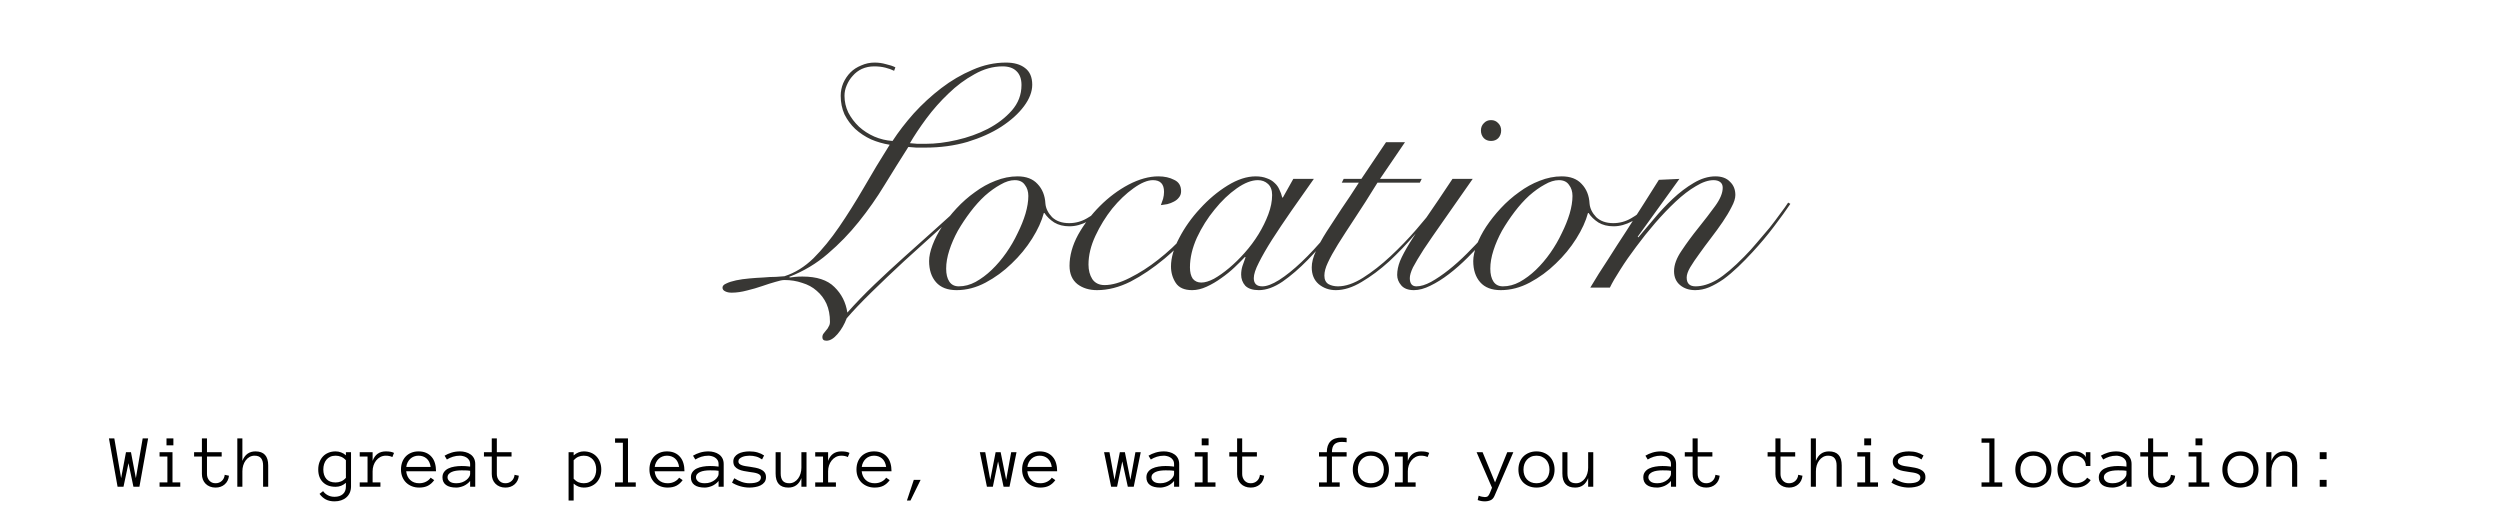 <?xml version="1.0" encoding="UTF-8"?> <svg xmlns="http://www.w3.org/2000/svg" width="791" height="161" viewBox="0 0 791 161" fill="none"><path d="M305.299 65.1C303.033 67.233 300.166 69.867 296.699 73C293.299 76.067 289.766 79.267 286.099 82.6C282.499 85.933 279.066 89.2 275.799 92.4C272.533 95.6 269.899 98.367 267.899 100.7C267.166 102.633 266.199 104.3 264.999 105.7C263.799 107.1 262.633 107.8 261.499 107.8C260.633 107.8 260.199 107.433 260.199 106.7C260.199 106.233 260.333 105.833 260.599 105.5C260.866 105.167 261.133 104.833 261.399 104.5C261.733 104.167 261.999 103.767 262.199 103.3C262.466 102.9 262.599 102.4 262.599 101.8C262.599 99.667 262.233 97.767 261.499 96.1C260.766 94.5 259.733 93.133 258.399 92C257.133 90.867 255.599 90.033 253.799 89.5C252.066 88.9 250.199 88.6 248.199 88.6C247.533 88.6 246.566 88.8 245.299 89.2C244.099 89.533 242.733 89.967 241.199 90.5C239.666 91.033 238.066 91.5 236.399 91.9C234.666 92.367 233.033 92.6 231.499 92.6C230.699 92.6 230.033 92.467 229.499 92.2C228.899 91.933 228.599 91.533 228.599 91C228.599 90.467 228.999 90.033 229.799 89.7C230.599 89.3 231.633 88.967 232.899 88.7C234.166 88.433 235.566 88.233 237.099 88.1C238.566 87.967 240.033 87.867 241.499 87.8C242.966 87.667 244.299 87.6 245.499 87.6C246.699 87.533 247.599 87.467 248.199 87.4C251.533 86.333 254.599 84.433 257.399 81.7C260.199 78.9 262.899 75.6 265.499 71.8C268.099 68 270.699 63.867 273.299 59.4C275.899 54.867 278.633 50.333 281.499 45.8C279.433 45.467 277.466 44.9 275.599 44.1C273.733 43.233 272.066 42.133 270.599 40.8C269.199 39.467 268.066 37.933 267.199 36.2C266.399 34.4 265.999 32.433 265.999 30.3C265.999 28.9 266.266 27.567 266.799 26.3C267.399 24.967 268.166 23.833 269.099 22.9C270.033 21.967 271.166 21.233 272.499 20.7C273.833 20.1 275.233 19.8 276.699 19.8C277.966 19.8 279.166 19.967 280.299 20.3C281.499 20.567 282.499 20.9 283.299 21.3L282.899 22.4C282.099 22 281.166 21.667 280.099 21.4C279.033 21.133 277.866 21 276.599 21C275.199 21 273.899 21.267 272.699 21.8C271.566 22.333 270.599 23.067 269.799 24C268.999 24.867 268.366 25.867 267.899 27C267.433 28.067 267.199 29.167 267.199 30.3C267.199 32.167 267.599 33.933 268.399 35.6C269.266 37.267 270.399 38.767 271.799 40.1C273.199 41.367 274.799 42.4 276.599 43.2C278.466 44 280.399 44.467 282.399 44.6C284.266 41.733 286.499 38.833 289.099 35.9C291.766 32.967 294.666 30.3 297.799 27.9C300.933 25.5 304.233 23.567 307.699 22.1C311.166 20.567 314.699 19.8 318.299 19.8C320.833 19.8 322.833 20.367 324.299 21.5C325.833 22.633 326.599 24.4 326.599 26.8C326.599 29 325.733 31.267 323.999 33.6C322.266 35.933 319.866 38.1 316.799 40.1C313.799 42.033 310.233 43.633 306.099 44.9C301.966 46.1 297.533 46.7 292.799 46.7C291.666 46.7 290.699 46.7 289.899 46.7C289.099 46.633 288.266 46.567 287.399 46.5C284.933 50.367 282.433 54.367 279.899 58.5C277.433 62.567 274.699 66.467 271.699 70.2C268.766 73.867 265.499 77.233 261.899 80.3C258.366 83.367 254.299 85.8 249.699 87.6L249.899 87.8C250.433 87.733 250.999 87.667 251.599 87.6C252.266 87.533 253.033 87.5 253.899 87.5C258.433 87.5 261.799 88.6 263.999 90.8C266.266 93 267.633 95.7 268.099 98.9C270.766 95.9 273.633 92.933 276.699 90C279.766 87.067 282.899 84.167 286.099 81.3C289.299 78.433 292.466 75.6 295.599 72.8C298.799 69.933 301.866 67.167 304.799 64.5L305.299 65.1ZM317.199 21C314.199 21 311.233 21.833 308.299 23.5C305.366 25.1 302.633 27.133 300.099 29.6C297.566 32 295.233 34.633 293.099 37.5C291.033 40.3 289.299 42.9 287.899 45.3C288.633 45.367 289.399 45.433 290.199 45.5C290.999 45.5 291.933 45.5 292.999 45.5C295.999 45.5 299.233 45.1 302.699 44.3C306.233 43.5 309.499 42.333 312.499 40.8C315.566 39.2 318.099 37.267 320.099 35C322.166 32.667 323.199 29.967 323.199 26.9C323.199 24.967 322.666 23.5 321.599 22.5C320.599 21.5 319.133 21 317.199 21ZM349.666 65.7C348.066 67.5 346.266 68.933 344.266 70C342.266 71.067 340.299 71.6 338.366 71.6C336.499 71.6 334.899 71.2 333.566 70.4C332.232 69.533 331.199 68.533 330.466 67.4H330.266C329.599 69.933 328.366 72.633 326.566 75.5C324.766 78.367 322.599 81 320.066 83.4C317.599 85.8 314.866 87.8 311.866 89.4C308.866 91 305.799 91.8 302.666 91.8C299.799 91.8 297.632 90.967 296.166 89.3C294.699 87.633 293.966 85.4 293.966 82.6C293.966 81.133 294.332 79.433 295.066 77.5C295.799 75.567 296.799 73.633 298.066 71.7C299.399 69.7 300.932 67.767 302.666 65.9C304.466 63.967 306.399 62.267 308.466 60.8C310.532 59.267 312.699 58.067 314.966 57.2C317.299 56.267 319.632 55.8 321.966 55.8C324.699 55.8 326.799 56.6 328.266 58.2C329.799 59.8 330.632 61.867 330.766 64.4C330.899 65.933 331.599 67.367 332.866 68.7C334.199 69.967 335.999 70.6 338.266 70.6C340.266 70.6 342.132 70.1 343.866 69.1C345.666 68.1 347.332 66.8 348.866 65.2L349.666 65.7ZM299.366 85C299.366 86.733 299.699 88.1 300.366 89.1C301.032 90.1 302.032 90.6 303.366 90.6C305.166 90.6 306.932 90.133 308.666 89.2C310.466 88.2 312.166 86.933 313.766 85.4C315.432 83.8 316.966 82 318.366 80C319.766 78 320.966 75.933 321.966 73.8C323.032 71.667 323.866 69.6 324.466 67.6C325.066 65.533 325.366 63.667 325.366 62C325.366 60.6 324.999 59.433 324.266 58.5C323.599 57.5 322.532 57 321.066 57C319.666 57 318.166 57.467 316.566 58.4C314.966 59.267 313.332 60.433 311.666 61.9C310.066 63.367 308.532 65.067 307.066 67C305.599 68.933 304.266 70.933 303.066 73C301.932 75.067 301.032 77.133 300.366 79.2C299.699 81.267 299.366 83.2 299.366 85ZM382.699 65.9C381.166 68.367 379.133 71.033 376.599 73.9C374.133 76.7 371.433 79.333 368.499 81.8C364.899 84.8 361.299 87.233 357.699 89.1C354.099 90.9 350.566 91.8 347.099 91.8C344.633 91.8 342.566 91.167 340.899 89.9C339.233 88.567 338.399 86.633 338.399 84.1C338.399 80.9 339.299 77.633 341.099 74.3C342.966 70.967 345.266 67.933 347.999 65.2C350.799 62.4 353.833 60.133 357.099 58.4C360.433 56.667 363.566 55.8 366.499 55.8C368.433 55.8 370.099 56.167 371.499 56.9C372.966 57.567 373.699 58.767 373.699 60.5C373.699 61.3 373.466 61.967 372.999 62.5C372.599 63.033 372.066 63.467 371.399 63.8C370.799 64.133 370.099 64.4 369.299 64.6C368.566 64.733 367.899 64.833 367.299 64.9C367.566 64.233 367.799 63.567 367.999 62.9C368.199 62.167 368.299 61.433 368.299 60.7C368.299 58.233 367.133 57 364.799 57C363.066 57 360.999 57.867 358.599 59.6C356.266 61.267 354.033 63.4 351.899 66C349.833 68.6 348.066 71.467 346.599 74.6C345.133 77.733 344.399 80.767 344.399 83.7C344.399 85.5 344.799 87.033 345.599 88.3C346.466 89.567 347.766 90.2 349.499 90.2C351.833 90.2 354.499 89.433 357.499 87.9C360.566 86.367 363.533 84.467 366.399 82.2C369.399 79.867 372.266 77.2 374.999 74.2C377.799 71.133 380.133 68.167 381.999 65.3L382.699 65.9ZM409.2 56.6H415.7C413.233 60.067 410.867 63.433 408.6 66.7C406.333 69.967 404.3 73 402.5 75.8C400.767 78.533 399.367 80.967 398.3 83.1C397.233 85.167 396.7 86.8 396.7 88C396.7 89.733 397.6 90.6 399.4 90.6C400.8 90.6 402.567 89.933 404.7 88.6C406.9 87.2 409.267 85.3 411.8 82.9C414.333 80.5 416.933 77.7 419.6 74.5C422.267 71.3 424.8 67.9 427.2 64.3L427.8 64.5C426 67.233 423.867 70.2 421.4 73.4C419 76.533 416.467 79.467 413.8 82.2C411.133 84.933 408.467 87.233 405.8 89.1C403.133 90.9 400.633 91.8 398.3 91.8C396.367 91.8 394.933 91.333 394 90.4C393.133 89.4 392.7 88.233 392.7 86.9C392.7 85.967 392.833 85.067 393.1 84.2C393.433 83.267 393.767 82.333 394.1 81.4L393.9 81.3C393.033 82.233 391.933 83.333 390.6 84.6C389.333 85.8 387.933 86.933 386.4 88C384.933 89.067 383.4 89.967 381.8 90.7C380.2 91.433 378.667 91.8 377.2 91.8C374.733 91.8 373 91.033 372 89.5C371 87.967 370.5 86.233 370.5 84.3C370.5 81.567 371.367 78.567 373.1 75.3C374.833 71.967 377.033 68.867 379.7 66C382.367 63.067 385.267 60.633 388.4 58.7C391.533 56.767 394.5 55.8 397.3 55.8C398.633 55.8 399.8 56 400.8 56.4C401.8 56.733 402.633 57.233 403.3 57.9C403.967 58.5 404.467 59.2 404.8 60C405.2 60.8 405.5 61.633 405.7 62.5H405.9L409.2 56.6ZM376.5 84.6C376.5 86.133 376.8 87.333 377.4 88.2C378.067 89 378.967 89.4 380.1 89.4C381.233 89.4 382.567 89 384.1 88.2C385.633 87.333 387.233 86.2 388.9 84.8C390.567 83.4 392.2 81.8 393.8 80C395.467 78.133 396.933 76.167 398.2 74.1C399.467 72.033 400.5 69.933 401.3 67.8C402.1 65.667 402.5 63.633 402.5 61.7C402.5 60.167 402.067 59 401.2 58.2C400.333 57.4 399.267 57 398 57C396 57 393.767 57.867 391.3 59.6C388.833 61.333 386.5 63.567 384.3 66.3C382.1 68.967 380.233 71.933 378.7 75.2C377.233 78.467 376.5 81.6 376.5 84.6ZM444.534 45L436.634 56.6H449.834L449.234 57.8H435.834C433.167 62.133 430.767 65.9 428.634 69.1C426.567 72.233 424.8 74.967 423.334 77.3C421.934 79.567 420.867 81.5 420.134 83.1C419.4 84.633 419.034 86 419.034 87.2C419.034 88.467 419.467 89.367 420.334 89.9C421.2 90.367 422.2 90.6 423.334 90.6C425.734 90.6 428.367 89.7 431.234 87.9C434.167 86.033 437.067 83.767 439.934 81.1C442.8 78.433 445.534 75.6 448.134 72.6C450.734 69.6 452.934 66.9 454.734 64.5L455.334 64.9C453.067 67.767 450.567 70.8 447.834 74C445.167 77.133 442.4 80.033 439.534 82.7C436.667 85.3 433.767 87.467 430.834 89.2C427.967 90.933 425.234 91.8 422.634 91.8C420.567 91.8 418.767 91.167 417.234 89.9C415.767 88.633 415.034 86.867 415.034 84.6C415.034 83.067 415.467 81.367 416.334 79.5C417.2 77.567 418.334 75.5 419.734 73.3C421.134 71.1 422.7 68.7 424.434 66.1C426.234 63.5 428.067 60.733 429.934 57.8H424.534L425.134 56.6H430.734L438.534 45H444.534ZM465.966 56.6C462.299 61.867 459.199 66.3 456.666 69.9C454.132 73.5 452.066 76.5 450.466 78.9C448.932 81.3 447.799 83.2 447.066 84.6C446.399 86 446.066 87.133 446.066 88C446.066 89.733 446.766 90.6 448.166 90.6C449.499 90.6 451.032 90.133 452.766 89.2C454.566 88.2 456.432 86.933 458.366 85.4C460.299 83.867 462.232 82.133 464.166 80.2C466.099 78.267 467.899 76.367 469.566 74.5C471.299 72.567 472.799 70.733 474.066 69C475.399 67.2 476.366 65.733 476.966 64.6L477.766 65.1C476.966 66.433 475.866 68.033 474.466 69.9C473.132 71.767 471.599 73.7 469.866 75.7C468.132 77.633 466.299 79.567 464.366 81.5C462.432 83.433 460.466 85.167 458.466 86.7C456.466 88.233 454.499 89.467 452.566 90.4C450.699 91.333 448.966 91.8 447.366 91.8C445.566 91.8 444.232 91.3 443.366 90.3C442.499 89.3 442.066 88.2 442.066 87C442.066 85.6 442.366 84.133 442.966 82.6C443.632 81 444.666 79.067 446.066 76.8C447.466 74.533 449.266 71.8 451.466 68.6C453.732 65.333 456.432 61.333 459.566 56.6H465.966ZM471.766 38C472.699 38 473.466 38.333 474.066 39C474.666 39.6 474.966 40.367 474.966 41.3C474.966 42.233 474.666 43.033 474.066 43.7C473.466 44.3 472.699 44.6 471.766 44.6C470.832 44.6 470.066 44.3 469.466 43.7C468.866 43.033 468.566 42.233 468.566 41.3C468.566 40.367 468.866 39.6 469.466 39C470.066 38.333 470.832 38 471.766 38ZM521.834 65.7C520.234 67.5 518.434 68.933 516.434 70C514.434 71.067 512.467 71.6 510.534 71.6C508.667 71.6 507.067 71.2 505.734 70.4C504.4 69.533 503.367 68.533 502.634 67.4H502.434C501.767 69.933 500.534 72.633 498.734 75.5C496.934 78.367 494.767 81 492.234 83.4C489.767 85.8 487.034 87.8 484.034 89.4C481.034 91 477.967 91.8 474.834 91.8C471.967 91.8 469.8 90.967 468.334 89.3C466.867 87.633 466.134 85.4 466.134 82.6C466.134 81.133 466.5 79.433 467.234 77.5C467.967 75.567 468.967 73.633 470.234 71.7C471.567 69.7 473.1 67.767 474.834 65.9C476.634 63.967 478.567 62.267 480.634 60.8C482.7 59.267 484.867 58.067 487.134 57.2C489.467 56.267 491.8 55.8 494.134 55.8C496.867 55.8 498.967 56.6 500.434 58.2C501.967 59.8 502.8 61.867 502.934 64.4C503.067 65.933 503.767 67.367 505.034 68.7C506.367 69.967 508.167 70.6 510.434 70.6C512.434 70.6 514.3 70.1 516.034 69.1C517.834 68.1 519.5 66.8 521.034 65.2L521.834 65.7ZM471.534 85C471.534 86.733 471.867 88.1 472.534 89.1C473.2 90.1 474.2 90.6 475.534 90.6C477.334 90.6 479.1 90.133 480.834 89.2C482.634 88.2 484.334 86.933 485.934 85.4C487.6 83.8 489.134 82 490.534 80C491.934 78 493.134 75.933 494.134 73.8C495.2 71.667 496.034 69.6 496.634 67.6C497.234 65.533 497.534 63.667 497.534 62C497.534 60.6 497.167 59.433 496.434 58.5C495.767 57.5 494.7 57 493.234 57C491.834 57 490.334 57.467 488.734 58.4C487.134 59.267 485.5 60.433 483.834 61.9C482.234 63.367 480.7 65.067 479.234 67C477.767 68.933 476.434 70.933 475.234 73C474.1 75.067 473.2 77.133 472.534 79.2C471.867 81.267 471.534 83.2 471.534 85ZM531.367 56.6L518.167 74.9L518.367 75.1C519.767 73.433 521.401 71.5 523.267 69.3C525.134 67.033 527.134 64.9 529.267 62.9C531.401 60.9 533.601 59.233 535.867 57.9C538.201 56.5 540.501 55.8 542.767 55.8C544.767 55.8 546.301 56.367 547.367 57.5C548.501 58.567 549.067 59.967 549.067 61.7C549.067 62.767 548.667 64.033 547.867 65.5C547.134 66.967 546.201 68.533 545.067 70.2C543.934 71.867 542.701 73.567 541.367 75.3C540.034 77.033 538.801 78.7 537.667 80.3C536.534 81.833 535.567 83.267 534.767 84.6C534.034 85.867 533.667 86.933 533.667 87.8C533.667 89.667 534.601 90.6 536.467 90.6C538.601 90.6 540.867 89.9 543.267 88.5C545.667 87.033 548.534 84.6 551.867 81.2C553.201 79.867 554.534 78.4 555.867 76.8C557.267 75.2 558.601 73.633 559.867 72.1C561.134 70.5 562.267 69 563.267 67.6C564.334 66.2 565.167 65.033 565.767 64.1L566.467 64.5C565.134 66.5 563.401 68.9 561.267 71.7C559.201 74.433 556.934 77.133 554.467 79.8C553.001 81.4 551.501 82.933 549.967 84.4C548.434 85.867 546.901 87.167 545.367 88.3C543.834 89.367 542.301 90.233 540.767 90.9C539.301 91.5 537.834 91.8 536.367 91.8C534.434 91.8 532.834 91.267 531.567 90.2C530.301 89.133 529.667 87.667 529.667 85.8C529.667 83.8 530.467 81.633 532.067 79.3C533.667 76.9 535.434 74.5 537.367 72.1C539.301 69.7 541.067 67.4 542.667 65.2C544.267 63 545.067 61.067 545.067 59.4C545.067 58.6 544.801 58 544.267 57.6C543.734 57.2 543.034 57 542.167 57C540.501 57 538.634 57.633 536.567 58.9C534.501 60.1 532.367 61.733 530.167 63.8C528.034 65.8 525.867 68.067 523.667 70.6C521.534 73.067 519.534 75.567 517.667 78.1C515.801 80.567 514.134 82.967 512.667 85.3C511.201 87.567 510.101 89.467 509.367 91H503.167C504.901 88.067 506.767 85.1 508.767 82.1C510.701 79.033 512.634 76.033 514.567 73.1C516.501 70.1 518.334 67.233 520.067 64.5C521.867 61.7 523.467 59.167 524.867 56.9L531.367 56.6Z" fill="#383734"></path><path d="M46.867 138.707L44.113 154H42.215L40.656 146.535L39.074 154H37.199L34.469 138.707H36.168L38.324 151.293L39.859 143.078H41.441L42.988 151.293L45.145 138.707H46.867ZM54.859 140.898H52.68V138.707H54.859V140.898ZM57.039 154H50.488V152.629H52.961V144.449H50.488V143.078H54.578V152.629H57.039V154ZM72.449 150.52C72.324 151.668 71.871 152.582 71.09 153.262C70.316 153.934 69.348 154.27 68.184 154.27C67.543 154.27 66.957 154.164 66.426 153.953C65.894 153.742 65.441 153.449 65.066 153.074C64.691 152.699 64.398 152.25 64.188 151.727C63.984 151.195 63.883 150.617 63.883 149.992V144.449H61.41V143.078H63.883V138.707H65.488V143.078H70.141V144.449H65.488V149.992C65.488 150.391 65.551 150.766 65.676 151.117C65.809 151.469 65.988 151.777 66.215 152.043C66.449 152.309 66.731 152.52 67.059 152.676C67.387 152.824 67.762 152.898 68.184 152.898C68.981 152.898 69.644 152.652 70.176 152.16C70.715 151.66 71.023 151.016 71.102 150.227L72.449 150.52ZM84.859 154H83.242V147.262C83.242 146.285 83.031 145.527 82.609 144.988C82.188 144.449 81.504 144.18 80.559 144.18C79.965 144.18 79.426 144.316 78.941 144.59C78.465 144.863 78.059 145.23 77.723 145.691C77.387 146.145 77.129 146.668 76.949 147.262C76.777 147.848 76.691 148.461 76.691 149.102V154H75.086V138.707H76.691V145.82C77.465 143.82 78.844 142.82 80.828 142.82C83.516 142.82 84.859 144.301 84.859 147.262V154ZM111.062 153.883C111.062 154.633 110.934 155.301 110.676 155.887C110.418 156.473 110.055 156.969 109.586 157.375C109.125 157.781 108.578 158.09 107.945 158.301C107.32 158.52 106.621 158.629 105.848 158.629C104.762 158.629 103.836 158.426 103.07 158.02C102.312 157.613 101.656 157.027 101.102 156.262L102.227 155.395C102.562 155.902 103.047 156.328 103.68 156.672C104.312 157.016 105.035 157.188 105.848 157.188C106.957 157.188 107.832 156.906 108.473 156.344C109.121 155.789 109.445 154.984 109.445 153.93V152.758C108.492 153.602 107.406 154.023 106.188 154.023C104.477 154.023 103.133 153.535 102.156 152.559C101.18 151.582 100.691 150.246 100.691 148.551C100.691 147.723 100.816 146.961 101.066 146.266C101.324 145.562 101.688 144.957 102.156 144.449C102.633 143.934 103.211 143.535 103.891 143.254C104.57 142.965 105.336 142.82 106.188 142.82C106.781 142.82 107.355 142.926 107.91 143.137C108.473 143.34 108.984 143.648 109.445 144.062V143.078H111.062V153.883ZM109.445 145.621C108.984 145.113 108.477 144.746 107.922 144.52C107.375 144.293 106.797 144.18 106.188 144.18C105.547 144.18 104.98 144.293 104.488 144.52C104.004 144.746 103.602 145.055 103.281 145.445C102.961 145.836 102.715 146.301 102.543 146.84C102.379 147.371 102.297 147.941 102.297 148.551C102.297 149.801 102.621 150.797 103.27 151.539C103.918 152.281 104.891 152.652 106.188 152.652C106.797 152.652 107.375 152.539 107.922 152.312C108.477 152.078 108.984 151.703 109.445 151.188V145.621ZM124.141 144.613C123.562 144.324 122.875 144.18 122.078 144.18C121.422 144.18 120.836 144.32 120.32 144.602C119.805 144.883 119.367 145.254 119.008 145.715C118.648 146.168 118.371 146.691 118.176 147.285C117.988 147.871 117.895 148.477 117.895 149.102V152.629H120.367V154H113.816V152.629H116.289V144.449H113.816V143.078H117.895V145.82C118.629 143.82 120.023 142.82 122.078 142.82C122.633 142.82 123.113 142.855 123.52 142.926C123.934 142.996 124.316 143.121 124.668 143.301L124.141 144.613ZM128.523 149.102C128.641 150.258 129.062 151.18 129.789 151.867C130.516 152.555 131.461 152.898 132.625 152.898C133.445 152.898 134.176 152.73 134.816 152.395C135.457 152.059 135.938 151.641 136.258 151.141L137.383 151.914C136.836 152.68 136.184 153.266 135.426 153.672C134.668 154.07 133.734 154.27 132.625 154.27C131.781 154.27 131.008 154.129 130.305 153.848C129.602 153.566 128.992 153.176 128.477 152.676C127.969 152.168 127.574 151.566 127.293 150.871C127.012 150.176 126.871 149.402 126.871 148.551C126.871 147.723 126.996 146.961 127.246 146.266C127.504 145.562 127.871 144.957 128.348 144.449C128.832 143.934 129.418 143.535 130.105 143.254C130.793 142.965 131.562 142.82 132.414 142.82C133.344 142.82 134.156 142.977 134.852 143.289C135.547 143.602 136.125 144.035 136.586 144.59C137.055 145.137 137.398 145.793 137.617 146.559C137.844 147.324 137.957 148.172 137.957 149.102H128.523ZM136.258 147.73C136.078 146.535 135.645 145.645 134.957 145.059C134.27 144.473 133.422 144.18 132.414 144.18C131.898 144.18 131.422 144.266 130.984 144.438C130.547 144.602 130.16 144.84 129.824 145.152C129.488 145.465 129.207 145.844 128.98 146.289C128.754 146.727 128.609 147.207 128.547 147.73H136.258ZM139.996 151.047C139.996 150.359 140.168 149.785 140.512 149.324C140.855 148.855 141.305 148.488 141.859 148.223C142.422 147.949 143.062 147.754 143.781 147.637C144.508 147.512 145.246 147.449 145.996 147.449C146.285 147.449 146.543 147.453 146.77 147.461C147.004 147.469 147.223 147.48 147.426 147.496C147.637 147.512 147.848 147.531 148.059 147.555C148.27 147.578 148.5 147.605 148.75 147.637V146.852C148.75 146.32 148.633 145.883 148.398 145.539C148.172 145.195 147.891 144.926 147.555 144.73C147.219 144.527 146.867 144.387 146.5 144.309C146.133 144.223 145.82 144.18 145.562 144.18C144.75 144.18 144 144.289 143.312 144.508C142.625 144.727 141.984 145.02 141.391 145.387L140.664 144.18C141.32 143.781 142.055 143.457 142.867 143.207C143.688 142.949 144.586 142.82 145.562 142.82C146.156 142.82 146.738 142.898 147.309 143.055C147.887 143.203 148.402 143.438 148.855 143.758C149.316 144.07 149.684 144.484 149.957 145C150.23 145.516 150.367 146.133 150.367 146.852V154H148.75V152.172C148.469 152.523 148.148 152.832 147.789 153.098C147.438 153.363 147.066 153.582 146.676 153.754C146.285 153.918 145.895 154.043 145.504 154.129C145.113 154.223 144.742 154.27 144.391 154.27C142.945 154.27 141.852 153.992 141.109 153.438C140.367 152.883 139.996 152.086 139.996 151.047ZM144.391 152.898C145.062 152.898 145.664 152.801 146.195 152.605C146.734 152.402 147.191 152.152 147.566 151.855C147.941 151.559 148.23 151.242 148.434 150.906C148.645 150.57 148.75 150.266 148.75 149.992V148.961C148.227 148.883 147.723 148.84 147.238 148.832C146.762 148.824 146.348 148.82 145.996 148.82C145.418 148.82 144.859 148.859 144.32 148.938C143.789 149.016 143.324 149.145 142.926 149.324C142.527 149.496 142.207 149.723 141.965 150.004C141.723 150.285 141.602 150.633 141.602 151.047C141.602 151.508 141.824 151.934 142.27 152.324C142.723 152.707 143.43 152.898 144.391 152.898ZM164.16 150.52C164.035 151.668 163.582 152.582 162.801 153.262C162.027 153.934 161.059 154.27 159.895 154.27C159.254 154.27 158.668 154.164 158.137 153.953C157.605 153.742 157.152 153.449 156.777 153.074C156.402 152.699 156.109 152.25 155.898 151.727C155.695 151.195 155.594 150.617 155.594 149.992V144.449H153.121V143.078H155.594V138.707H157.199V143.078H161.852V144.449H157.199V149.992C157.199 150.391 157.262 150.766 157.387 151.117C157.52 151.469 157.699 151.777 157.926 152.043C158.16 152.309 158.441 152.52 158.77 152.676C159.098 152.824 159.473 152.898 159.895 152.898C160.691 152.898 161.355 152.652 161.887 152.16C162.426 151.66 162.734 151.016 162.812 150.227L164.16 150.52ZM190.246 148.551C190.246 149.402 190.113 150.176 189.848 150.871C189.582 151.566 189.207 152.168 188.723 152.676C188.246 153.176 187.668 153.566 186.988 153.848C186.309 154.129 185.547 154.27 184.703 154.27C184.125 154.27 183.562 154.164 183.016 153.953C182.477 153.742 181.973 153.43 181.504 153.016V158.371H179.898V143.078H181.504V144.086C182.496 143.242 183.562 142.82 184.703 142.82C185.547 142.82 186.309 142.961 186.988 143.242C187.668 143.516 188.246 143.91 188.723 144.426C189.207 144.934 189.582 145.543 189.848 146.254C190.113 146.957 190.246 147.723 190.246 148.551ZM188.641 148.551C188.641 147.941 188.555 147.371 188.383 146.84C188.219 146.301 187.969 145.836 187.633 145.445C187.297 145.055 186.883 144.746 186.391 144.52C185.906 144.293 185.344 144.18 184.703 144.18C184.094 144.18 183.523 144.293 182.992 144.52C182.469 144.746 181.973 145.113 181.504 145.621V151.48C181.973 151.988 182.469 152.352 182.992 152.57C183.523 152.789 184.094 152.898 184.703 152.898C185.344 152.898 185.906 152.785 186.391 152.559C186.883 152.332 187.297 152.023 187.633 151.633C187.969 151.242 188.219 150.785 188.383 150.262C188.555 149.73 188.641 149.16 188.641 148.551ZM201.156 154H194.605V152.629H197.078V140.078H194.605V138.707H198.695V152.629H201.156V154ZM207.133 149.102C207.25 150.258 207.672 151.18 208.398 151.867C209.125 152.555 210.07 152.898 211.234 152.898C212.055 152.898 212.785 152.73 213.426 152.395C214.066 152.059 214.547 151.641 214.867 151.141L215.992 151.914C215.445 152.68 214.793 153.266 214.035 153.672C213.277 154.07 212.344 154.27 211.234 154.27C210.391 154.27 209.617 154.129 208.914 153.848C208.211 153.566 207.602 153.176 207.086 152.676C206.578 152.168 206.184 151.566 205.902 150.871C205.621 150.176 205.48 149.402 205.48 148.551C205.48 147.723 205.605 146.961 205.855 146.266C206.113 145.562 206.48 144.957 206.957 144.449C207.441 143.934 208.027 143.535 208.715 143.254C209.402 142.965 210.172 142.82 211.023 142.82C211.953 142.82 212.766 142.977 213.461 143.289C214.156 143.602 214.734 144.035 215.195 144.59C215.664 145.137 216.008 145.793 216.227 146.559C216.453 147.324 216.566 148.172 216.566 149.102H207.133ZM214.867 147.73C214.688 146.535 214.254 145.645 213.566 145.059C212.879 144.473 212.031 144.18 211.023 144.18C210.508 144.18 210.031 144.266 209.594 144.438C209.156 144.602 208.77 144.84 208.434 145.152C208.098 145.465 207.816 145.844 207.59 146.289C207.363 146.727 207.219 147.207 207.156 147.73H214.867ZM218.605 151.047C218.605 150.359 218.777 149.785 219.121 149.324C219.465 148.855 219.914 148.488 220.469 148.223C221.031 147.949 221.672 147.754 222.391 147.637C223.117 147.512 223.855 147.449 224.605 147.449C224.895 147.449 225.152 147.453 225.379 147.461C225.613 147.469 225.832 147.48 226.035 147.496C226.246 147.512 226.457 147.531 226.668 147.555C226.879 147.578 227.109 147.605 227.359 147.637V146.852C227.359 146.32 227.242 145.883 227.008 145.539C226.781 145.195 226.5 144.926 226.164 144.73C225.828 144.527 225.477 144.387 225.109 144.309C224.742 144.223 224.43 144.18 224.172 144.18C223.359 144.18 222.609 144.289 221.922 144.508C221.234 144.727 220.594 145.02 220 145.387L219.273 144.18C219.93 143.781 220.664 143.457 221.477 143.207C222.297 142.949 223.195 142.82 224.172 142.82C224.766 142.82 225.348 142.898 225.918 143.055C226.496 143.203 227.012 143.438 227.465 143.758C227.926 144.07 228.293 144.484 228.566 145C228.84 145.516 228.977 146.133 228.977 146.852V154H227.359V152.172C227.078 152.523 226.758 152.832 226.398 153.098C226.047 153.363 225.676 153.582 225.285 153.754C224.895 153.918 224.504 154.043 224.113 154.129C223.723 154.223 223.352 154.27 223 154.27C221.555 154.27 220.461 153.992 219.719 153.438C218.977 152.883 218.605 152.086 218.605 151.047ZM223 152.898C223.672 152.898 224.273 152.801 224.805 152.605C225.344 152.402 225.801 152.152 226.176 151.855C226.551 151.559 226.84 151.242 227.043 150.906C227.254 150.57 227.359 150.266 227.359 149.992V148.961C226.836 148.883 226.332 148.84 225.848 148.832C225.371 148.824 224.957 148.82 224.605 148.82C224.027 148.82 223.469 148.859 222.93 148.938C222.398 149.016 221.934 149.145 221.535 149.324C221.137 149.496 220.816 149.723 220.574 150.004C220.332 150.285 220.211 150.633 220.211 151.047C220.211 151.508 220.434 151.934 220.879 152.324C221.332 152.707 222.039 152.898 223 152.898ZM242.359 150.977C242.359 151.617 242.199 152.148 241.879 152.57C241.559 152.992 241.145 153.328 240.637 153.578C240.137 153.828 239.574 154.004 238.949 154.105C238.332 154.215 237.727 154.27 237.133 154.27C236.141 154.27 235.152 154.125 234.168 153.836C233.184 153.547 232.332 153.168 231.613 152.699L232.328 151.316C233.133 151.824 233.926 152.215 234.707 152.488C235.488 152.762 236.297 152.898 237.133 152.898C239.547 152.898 240.754 152.273 240.754 151.023C240.754 150.719 240.652 150.473 240.449 150.285C240.254 150.09 239.988 149.934 239.652 149.816C239.316 149.691 238.93 149.594 238.492 149.523C238.062 149.453 237.609 149.387 237.133 149.324C236.523 149.238 235.918 149.137 235.316 149.02C234.715 148.902 234.164 148.727 233.664 148.492C233.172 148.258 232.773 147.945 232.469 147.555C232.172 147.164 232.023 146.648 232.023 146.008C232.023 145.461 232.16 144.988 232.434 144.59C232.715 144.191 233.086 143.859 233.547 143.594C234.016 143.328 234.562 143.133 235.188 143.008C235.812 142.883 236.461 142.82 237.133 142.82C238.094 142.82 238.953 142.934 239.711 143.16C240.469 143.379 241.152 143.695 241.762 144.109L241.117 145.363C240.492 144.926 239.859 144.621 239.219 144.449C238.578 144.27 237.883 144.18 237.133 144.18C236.797 144.18 236.422 144.211 236.008 144.273C235.602 144.328 235.223 144.43 234.871 144.578C234.52 144.719 234.223 144.906 233.98 145.141C233.746 145.367 233.629 145.656 233.629 146.008C233.629 146.312 233.727 146.559 233.922 146.746C234.125 146.926 234.395 147.078 234.73 147.203C235.066 147.32 235.449 147.414 235.879 147.484C236.316 147.555 236.773 147.621 237.25 147.684C237.844 147.77 238.441 147.871 239.043 147.988C239.652 148.105 240.203 148.277 240.695 148.504C241.195 148.73 241.598 149.039 241.902 149.43C242.207 149.82 242.359 150.336 242.359 150.977ZM245.406 143.078H247.012V149.828C247.012 150.805 247.223 151.562 247.645 152.102C248.074 152.633 248.762 152.898 249.707 152.898C250.301 152.898 250.836 152.762 251.312 152.488C251.789 152.215 252.195 151.852 252.531 151.398C252.867 150.938 253.121 150.414 253.293 149.828C253.473 149.234 253.562 148.617 253.562 147.977V143.078H255.18V154H253.562V151.27C252.797 153.27 251.422 154.27 249.438 154.27C246.75 154.27 245.406 152.789 245.406 149.828V143.078ZM268.258 144.613C267.68 144.324 266.992 144.18 266.195 144.18C265.539 144.18 264.953 144.32 264.438 144.602C263.922 144.883 263.484 145.254 263.125 145.715C262.766 146.168 262.488 146.691 262.293 147.285C262.105 147.871 262.012 148.477 262.012 149.102V152.629H264.484V154H257.934V152.629H260.406V144.449H257.934V143.078H262.012V145.82C262.746 143.82 264.141 142.82 266.195 142.82C266.75 142.82 267.23 142.855 267.637 142.926C268.051 142.996 268.434 143.121 268.785 143.301L268.258 144.613ZM272.641 149.102C272.758 150.258 273.18 151.18 273.906 151.867C274.633 152.555 275.578 152.898 276.742 152.898C277.562 152.898 278.293 152.73 278.934 152.395C279.574 152.059 280.055 151.641 280.375 151.141L281.5 151.914C280.953 152.68 280.301 153.266 279.543 153.672C278.785 154.07 277.852 154.27 276.742 154.27C275.898 154.27 275.125 154.129 274.422 153.848C273.719 153.566 273.109 153.176 272.594 152.676C272.086 152.168 271.691 151.566 271.41 150.871C271.129 150.176 270.988 149.402 270.988 148.551C270.988 147.723 271.113 146.961 271.363 146.266C271.621 145.562 271.988 144.957 272.465 144.449C272.949 143.934 273.535 143.535 274.223 143.254C274.91 142.965 275.68 142.82 276.531 142.82C277.461 142.82 278.273 142.977 278.969 143.289C279.664 143.602 280.242 144.035 280.703 144.59C281.172 145.137 281.516 145.793 281.734 146.559C281.961 147.324 282.074 148.172 282.074 149.102H272.641ZM280.375 147.73C280.195 146.535 279.762 145.645 279.074 145.059C278.387 144.473 277.539 144.18 276.531 144.18C276.016 144.18 275.539 144.266 275.102 144.438C274.664 144.602 274.277 144.84 273.941 145.152C273.605 145.465 273.324 145.844 273.098 146.289C272.871 146.727 272.727 147.207 272.664 147.73H280.375ZM291.285 151.82L288.074 158.371H286.949L289.129 151.82H291.285ZM321.625 143.078L319.41 154H317.535L315.789 145.984L314.137 154H312.262L310.023 143.078H311.734L313.316 151.82L315.016 143.078H316.609L318.355 151.82L319.938 143.078H321.625ZM325.047 149.102C325.164 150.258 325.586 151.18 326.312 151.867C327.039 152.555 327.984 152.898 329.148 152.898C329.969 152.898 330.699 152.73 331.34 152.395C331.98 152.059 332.461 151.641 332.781 151.141L333.906 151.914C333.359 152.68 332.707 153.266 331.949 153.672C331.191 154.07 330.258 154.27 329.148 154.27C328.305 154.27 327.531 154.129 326.828 153.848C326.125 153.566 325.516 153.176 325 152.676C324.492 152.168 324.098 151.566 323.816 150.871C323.535 150.176 323.395 149.402 323.395 148.551C323.395 147.723 323.52 146.961 323.77 146.266C324.027 145.562 324.395 144.957 324.871 144.449C325.355 143.934 325.941 143.535 326.629 143.254C327.316 142.965 328.086 142.82 328.938 142.82C329.867 142.82 330.68 142.977 331.375 143.289C332.07 143.602 332.648 144.035 333.109 144.59C333.578 145.137 333.922 145.793 334.141 146.559C334.367 147.324 334.48 148.172 334.48 149.102H325.047ZM332.781 147.73C332.602 146.535 332.168 145.645 331.48 145.059C330.793 144.473 329.945 144.18 328.938 144.18C328.422 144.18 327.945 144.266 327.508 144.438C327.07 144.602 326.684 144.84 326.348 145.152C326.012 145.465 325.73 145.844 325.504 146.289C325.277 146.727 325.133 147.207 325.07 147.73H332.781ZM360.93 143.078L358.715 154H356.84L355.094 145.984L353.441 154H351.566L349.328 143.078H351.039L352.621 151.82L354.32 143.078H355.914L357.66 151.82L359.242 143.078H360.93ZM362.723 151.047C362.723 150.359 362.895 149.785 363.238 149.324C363.582 148.855 364.031 148.488 364.586 148.223C365.148 147.949 365.789 147.754 366.508 147.637C367.234 147.512 367.973 147.449 368.723 147.449C369.012 147.449 369.27 147.453 369.496 147.461C369.73 147.469 369.949 147.48 370.152 147.496C370.363 147.512 370.574 147.531 370.785 147.555C370.996 147.578 371.227 147.605 371.477 147.637V146.852C371.477 146.32 371.359 145.883 371.125 145.539C370.898 145.195 370.617 144.926 370.281 144.73C369.945 144.527 369.594 144.387 369.227 144.309C368.859 144.223 368.547 144.18 368.289 144.18C367.477 144.18 366.727 144.289 366.039 144.508C365.352 144.727 364.711 145.02 364.117 145.387L363.391 144.18C364.047 143.781 364.781 143.457 365.594 143.207C366.414 142.949 367.312 142.82 368.289 142.82C368.883 142.82 369.465 142.898 370.035 143.055C370.613 143.203 371.129 143.438 371.582 143.758C372.043 144.07 372.41 144.484 372.684 145C372.957 145.516 373.094 146.133 373.094 146.852V154H371.477V152.172C371.195 152.523 370.875 152.832 370.516 153.098C370.164 153.363 369.793 153.582 369.402 153.754C369.012 153.918 368.621 154.043 368.23 154.129C367.84 154.223 367.469 154.27 367.117 154.27C365.672 154.27 364.578 153.992 363.836 153.438C363.094 152.883 362.723 152.086 362.723 151.047ZM367.117 152.898C367.789 152.898 368.391 152.801 368.922 152.605C369.461 152.402 369.918 152.152 370.293 151.855C370.668 151.559 370.957 151.242 371.16 150.906C371.371 150.57 371.477 150.266 371.477 149.992V148.961C370.953 148.883 370.449 148.84 369.965 148.832C369.488 148.824 369.074 148.82 368.723 148.82C368.145 148.82 367.586 148.859 367.047 148.938C366.516 149.016 366.051 149.145 365.652 149.324C365.254 149.496 364.934 149.723 364.691 150.004C364.449 150.285 364.328 150.633 364.328 151.047C364.328 151.508 364.551 151.934 364.996 152.324C365.449 152.707 366.156 152.898 367.117 152.898ZM382.398 140.898H380.219V138.707H382.398V140.898ZM384.578 154H378.027V152.629H380.5V144.449H378.027V143.078H382.117V152.629H384.578V154ZM399.988 150.52C399.863 151.668 399.41 152.582 398.629 153.262C397.855 153.934 396.887 154.27 395.723 154.27C395.082 154.27 394.496 154.164 393.965 153.953C393.434 153.742 392.98 153.449 392.605 153.074C392.23 152.699 391.938 152.25 391.727 151.727C391.523 151.195 391.422 150.617 391.422 149.992V144.449H388.949V143.078H391.422V138.707H393.027V143.078H397.68V144.449H393.027V149.992C393.027 150.391 393.09 150.766 393.215 151.117C393.348 151.469 393.527 151.777 393.754 152.043C393.988 152.309 394.27 152.52 394.598 152.676C394.926 152.824 395.301 152.898 395.723 152.898C396.52 152.898 397.184 152.652 397.715 152.16C398.254 151.66 398.562 151.016 398.641 150.227L399.988 150.52ZM426.074 144.449H421.422V152.629H423.883V154H417.332V152.629H419.805V144.449H417.332V143.078H419.805C419.805 141.578 420.191 140.434 420.965 139.645C421.746 138.848 422.922 138.449 424.492 138.449C424.859 138.449 425.168 138.461 425.418 138.484C425.676 138.508 425.895 138.535 426.074 138.566V139.938C425.848 139.906 425.609 139.879 425.359 139.855C425.117 139.832 424.828 139.82 424.492 139.82C423.469 139.82 422.699 140.082 422.184 140.605C421.676 141.121 421.422 141.945 421.422 143.078H426.074V144.449ZM439.457 148.574C439.457 149.426 439.32 150.199 439.047 150.895C438.781 151.59 438.395 152.188 437.887 152.688C437.387 153.18 436.785 153.566 436.082 153.848C435.379 154.129 434.594 154.27 433.727 154.27C432.875 154.27 432.098 154.129 431.395 153.848C430.691 153.566 430.086 153.18 429.578 152.688C429.078 152.188 428.691 151.59 428.418 150.895C428.152 150.199 428.02 149.426 428.02 148.574C428.02 147.746 428.152 146.977 428.418 146.266C428.691 145.547 429.078 144.938 429.578 144.438C430.086 143.93 430.691 143.535 431.395 143.254C432.098 142.965 432.875 142.82 433.727 142.82C434.594 142.82 435.379 142.965 436.082 143.254C436.785 143.535 437.387 143.93 437.887 144.438C438.395 144.938 438.781 145.547 439.047 146.266C439.32 146.977 439.457 147.746 439.457 148.574ZM437.852 148.574C437.852 147.949 437.758 147.375 437.57 146.852C437.391 146.32 437.121 145.855 436.762 145.457C436.402 145.059 435.965 144.746 435.449 144.52C434.941 144.293 434.367 144.18 433.727 144.18C433.086 144.18 432.508 144.293 431.992 144.52C431.484 144.746 431.055 145.059 430.703 145.457C430.352 145.855 430.082 146.32 429.895 146.852C429.715 147.375 429.625 147.949 429.625 148.574C429.625 149.199 429.715 149.777 429.895 150.309C430.082 150.832 430.352 151.285 430.703 151.668C431.055 152.051 431.484 152.352 431.992 152.57C432.508 152.789 433.086 152.898 433.727 152.898C434.367 152.898 434.941 152.789 435.449 152.57C435.965 152.352 436.402 152.051 436.762 151.668C437.121 151.285 437.391 150.832 437.57 150.309C437.758 149.777 437.852 149.199 437.852 148.574ZM451.68 144.613C451.102 144.324 450.414 144.18 449.617 144.18C448.961 144.18 448.375 144.32 447.859 144.602C447.344 144.883 446.906 145.254 446.547 145.715C446.188 146.168 445.91 146.691 445.715 147.285C445.527 147.871 445.434 148.477 445.434 149.102V152.629H447.906V154H441.355V152.629H443.828V144.449H441.355V143.078H445.434V145.82C446.168 143.82 447.562 142.82 449.617 142.82C450.172 142.82 450.652 142.855 451.059 142.926C451.473 142.996 451.855 143.121 452.207 143.301L451.68 144.613ZM478.82 143.078L472.914 156.766C472.609 157.531 472.18 158.031 471.625 158.266C471.07 158.508 470.457 158.629 469.785 158.629C469.035 158.629 468.285 158.492 467.535 158.219L467.852 156.836C468.219 156.992 468.578 157.102 468.93 157.164C469.281 157.234 469.566 157.27 469.785 157.27C470.316 157.27 470.68 157.141 470.875 156.883C471.078 156.625 471.254 156.32 471.402 155.969L472.07 154.316L467.195 143.078H469.094L473.031 152.629L476.898 143.078H478.82ZM491.863 148.574C491.863 149.426 491.727 150.199 491.453 150.895C491.188 151.59 490.801 152.188 490.293 152.688C489.793 153.18 489.191 153.566 488.488 153.848C487.785 154.129 487 154.27 486.133 154.27C485.281 154.27 484.504 154.129 483.801 153.848C483.098 153.566 482.492 153.18 481.984 152.688C481.484 152.188 481.098 151.59 480.824 150.895C480.559 150.199 480.426 149.426 480.426 148.574C480.426 147.746 480.559 146.977 480.824 146.266C481.098 145.547 481.484 144.938 481.984 144.438C482.492 143.93 483.098 143.535 483.801 143.254C484.504 142.965 485.281 142.82 486.133 142.82C487 142.82 487.785 142.965 488.488 143.254C489.191 143.535 489.793 143.93 490.293 144.438C490.801 144.938 491.188 145.547 491.453 146.266C491.727 146.977 491.863 147.746 491.863 148.574ZM490.258 148.574C490.258 147.949 490.164 147.375 489.977 146.852C489.797 146.32 489.527 145.855 489.168 145.457C488.809 145.059 488.371 144.746 487.855 144.52C487.348 144.293 486.773 144.18 486.133 144.18C485.492 144.18 484.914 144.293 484.398 144.52C483.891 144.746 483.461 145.059 483.109 145.457C482.758 145.855 482.488 146.32 482.301 146.852C482.121 147.375 482.031 147.949 482.031 148.574C482.031 149.199 482.121 149.777 482.301 150.309C482.488 150.832 482.758 151.285 483.109 151.668C483.461 152.051 483.891 152.352 484.398 152.57C484.914 152.789 485.492 152.898 486.133 152.898C486.773 152.898 487.348 152.789 487.855 152.57C488.371 152.352 488.809 152.051 489.168 151.668C489.527 151.285 489.797 150.832 489.977 150.309C490.164 149.777 490.258 149.199 490.258 148.574ZM494.336 143.078H495.941V149.828C495.941 150.805 496.152 151.562 496.574 152.102C497.004 152.633 497.691 152.898 498.637 152.898C499.23 152.898 499.766 152.762 500.242 152.488C500.719 152.215 501.125 151.852 501.461 151.398C501.797 150.938 502.051 150.414 502.223 149.828C502.402 149.234 502.492 148.617 502.492 147.977V143.078H504.109V154H502.492V151.27C501.727 153.27 500.352 154.27 498.367 154.27C495.68 154.27 494.336 152.789 494.336 149.828V143.078ZM519.941 151.047C519.941 150.359 520.113 149.785 520.457 149.324C520.801 148.855 521.25 148.488 521.805 148.223C522.367 147.949 523.008 147.754 523.727 147.637C524.453 147.512 525.191 147.449 525.941 147.449C526.23 147.449 526.488 147.453 526.715 147.461C526.949 147.469 527.168 147.48 527.371 147.496C527.582 147.512 527.793 147.531 528.004 147.555C528.215 147.578 528.445 147.605 528.695 147.637V146.852C528.695 146.32 528.578 145.883 528.344 145.539C528.117 145.195 527.836 144.926 527.5 144.73C527.164 144.527 526.812 144.387 526.445 144.309C526.078 144.223 525.766 144.18 525.508 144.18C524.695 144.18 523.945 144.289 523.258 144.508C522.57 144.727 521.93 145.02 521.336 145.387L520.609 144.18C521.266 143.781 522 143.457 522.812 143.207C523.633 142.949 524.531 142.82 525.508 142.82C526.102 142.82 526.684 142.898 527.254 143.055C527.832 143.203 528.348 143.438 528.801 143.758C529.262 144.07 529.629 144.484 529.902 145C530.176 145.516 530.312 146.133 530.312 146.852V154H528.695V152.172C528.414 152.523 528.094 152.832 527.734 153.098C527.383 153.363 527.012 153.582 526.621 153.754C526.23 153.918 525.84 154.043 525.449 154.129C525.059 154.223 524.688 154.27 524.336 154.27C522.891 154.27 521.797 153.992 521.055 153.438C520.312 152.883 519.941 152.086 519.941 151.047ZM524.336 152.898C525.008 152.898 525.609 152.801 526.141 152.605C526.68 152.402 527.137 152.152 527.512 151.855C527.887 151.559 528.176 151.242 528.379 150.906C528.59 150.57 528.695 150.266 528.695 149.992V148.961C528.172 148.883 527.668 148.84 527.184 148.832C526.707 148.824 526.293 148.82 525.941 148.82C525.363 148.82 524.805 148.859 524.266 148.938C523.734 149.016 523.27 149.145 522.871 149.324C522.473 149.496 522.152 149.723 521.91 150.004C521.668 150.285 521.547 150.633 521.547 151.047C521.547 151.508 521.77 151.934 522.215 152.324C522.668 152.707 523.375 152.898 524.336 152.898ZM544.105 150.52C543.98 151.668 543.527 152.582 542.746 153.262C541.973 153.934 541.004 154.27 539.84 154.27C539.199 154.27 538.613 154.164 538.082 153.953C537.551 153.742 537.098 153.449 536.723 153.074C536.348 152.699 536.055 152.25 535.844 151.727C535.641 151.195 535.539 150.617 535.539 149.992V144.449H533.066V143.078H535.539V138.707H537.145V143.078H541.797V144.449H537.145V149.992C537.145 150.391 537.207 150.766 537.332 151.117C537.465 151.469 537.645 151.777 537.871 152.043C538.105 152.309 538.387 152.52 538.715 152.676C539.043 152.824 539.418 152.898 539.84 152.898C540.637 152.898 541.301 152.652 541.832 152.16C542.371 151.66 542.68 151.016 542.758 150.227L544.105 150.52ZM570.309 150.52C570.184 151.668 569.73 152.582 568.949 153.262C568.176 153.934 567.207 154.27 566.043 154.27C565.402 154.27 564.816 154.164 564.285 153.953C563.754 153.742 563.301 153.449 562.926 153.074C562.551 152.699 562.258 152.25 562.047 151.727C561.844 151.195 561.742 150.617 561.742 149.992V144.449H559.27V143.078H561.742V138.707H563.348V143.078H568V144.449H563.348V149.992C563.348 150.391 563.41 150.766 563.535 151.117C563.668 151.469 563.848 151.777 564.074 152.043C564.309 152.309 564.59 152.52 564.918 152.676C565.246 152.824 565.621 152.898 566.043 152.898C566.84 152.898 567.504 152.652 568.035 152.16C568.574 151.66 568.883 151.016 568.961 150.227L570.309 150.52ZM582.719 154H581.102V147.262C581.102 146.285 580.891 145.527 580.469 144.988C580.047 144.449 579.363 144.18 578.418 144.18C577.824 144.18 577.285 144.316 576.801 144.59C576.324 144.863 575.918 145.23 575.582 145.691C575.246 146.145 574.988 146.668 574.809 147.262C574.637 147.848 574.551 148.461 574.551 149.102V154H572.945V138.707H574.551V145.82C575.324 143.82 576.703 142.82 578.688 142.82C581.375 142.82 582.719 144.301 582.719 147.262V154ZM592.023 140.898H589.844V138.707H592.023V140.898ZM594.203 154H587.652V152.629H590.125V144.449H587.652V143.078H591.742V152.629H594.203V154ZM609.203 150.977C609.203 151.617 609.043 152.148 608.723 152.57C608.402 152.992 607.988 153.328 607.48 153.578C606.98 153.828 606.418 154.004 605.793 154.105C605.176 154.215 604.57 154.27 603.977 154.27C602.984 154.27 601.996 154.125 601.012 153.836C600.027 153.547 599.176 153.168 598.457 152.699L599.172 151.316C599.977 151.824 600.77 152.215 601.551 152.488C602.332 152.762 603.141 152.898 603.977 152.898C606.391 152.898 607.598 152.273 607.598 151.023C607.598 150.719 607.496 150.473 607.293 150.285C607.098 150.09 606.832 149.934 606.496 149.816C606.16 149.691 605.773 149.594 605.336 149.523C604.906 149.453 604.453 149.387 603.977 149.324C603.367 149.238 602.762 149.137 602.16 149.02C601.559 148.902 601.008 148.727 600.508 148.492C600.016 148.258 599.617 147.945 599.312 147.555C599.016 147.164 598.867 146.648 598.867 146.008C598.867 145.461 599.004 144.988 599.277 144.59C599.559 144.191 599.93 143.859 600.391 143.594C600.859 143.328 601.406 143.133 602.031 143.008C602.656 142.883 603.305 142.82 603.977 142.82C604.938 142.82 605.797 142.934 606.555 143.16C607.312 143.379 607.996 143.695 608.605 144.109L607.961 145.363C607.336 144.926 606.703 144.621 606.062 144.449C605.422 144.27 604.727 144.18 603.977 144.18C603.641 144.18 603.266 144.211 602.852 144.273C602.445 144.328 602.066 144.43 601.715 144.578C601.363 144.719 601.066 144.906 600.824 145.141C600.59 145.367 600.473 145.656 600.473 146.008C600.473 146.312 600.57 146.559 600.766 146.746C600.969 146.926 601.238 147.078 601.574 147.203C601.91 147.32 602.293 147.414 602.723 147.484C603.16 147.555 603.617 147.621 604.094 147.684C604.688 147.77 605.285 147.871 605.887 147.988C606.496 148.105 607.047 148.277 607.539 148.504C608.039 148.73 608.441 149.039 608.746 149.43C609.051 149.82 609.203 150.336 609.203 150.977ZM633.508 154H626.957V152.629H629.43V140.078H626.957V138.707H631.047V152.629H633.508V154ZM649.082 148.574C649.082 149.426 648.945 150.199 648.672 150.895C648.406 151.59 648.02 152.188 647.512 152.688C647.012 153.18 646.41 153.566 645.707 153.848C645.004 154.129 644.219 154.27 643.352 154.27C642.5 154.27 641.723 154.129 641.02 153.848C640.316 153.566 639.711 153.18 639.203 152.688C638.703 152.188 638.316 151.59 638.043 150.895C637.777 150.199 637.645 149.426 637.645 148.574C637.645 147.746 637.777 146.977 638.043 146.266C638.316 145.547 638.703 144.938 639.203 144.438C639.711 143.93 640.316 143.535 641.02 143.254C641.723 142.965 642.5 142.82 643.352 142.82C644.219 142.82 645.004 142.965 645.707 143.254C646.41 143.535 647.012 143.93 647.512 144.438C648.02 144.938 648.406 145.547 648.672 146.266C648.945 146.977 649.082 147.746 649.082 148.574ZM647.477 148.574C647.477 147.949 647.383 147.375 647.195 146.852C647.016 146.32 646.746 145.855 646.387 145.457C646.027 145.059 645.59 144.746 645.074 144.52C644.566 144.293 643.992 144.18 643.352 144.18C642.711 144.18 642.133 144.293 641.617 144.52C641.109 144.746 640.68 145.059 640.328 145.457C639.977 145.855 639.707 146.32 639.52 146.852C639.34 147.375 639.25 147.949 639.25 148.574C639.25 149.199 639.34 149.777 639.52 150.309C639.707 150.832 639.977 151.285 640.328 151.668C640.68 152.051 641.109 152.352 641.617 152.57C642.133 152.789 642.711 152.898 643.352 152.898C643.992 152.898 644.566 152.789 645.074 152.57C645.59 152.352 646.027 152.051 646.387 151.668C646.746 151.285 647.016 150.832 647.195 150.309C647.383 149.777 647.477 149.199 647.477 148.574ZM661.492 151.914C661.031 152.633 660.398 153.207 659.594 153.637C658.797 154.059 657.848 154.27 656.746 154.27C655.895 154.27 655.113 154.129 654.402 153.848C653.691 153.566 653.082 153.176 652.574 152.676C652.074 152.168 651.684 151.566 651.402 150.871C651.121 150.176 650.98 149.402 650.98 148.551C650.98 147.723 651.109 146.957 651.367 146.254C651.625 145.543 651.992 144.938 652.469 144.438C652.945 143.93 653.527 143.535 654.215 143.254C654.91 142.965 655.68 142.82 656.523 142.82C656.859 142.82 657.203 142.859 657.555 142.938C657.906 143.016 658.238 143.137 658.551 143.301C658.863 143.457 659.145 143.648 659.395 143.875C659.645 144.094 659.832 144.355 659.957 144.66V143.078H661.398V147.449H659.957C659.957 146.965 659.867 146.523 659.688 146.125C659.516 145.727 659.277 145.383 658.973 145.094C658.668 144.805 658.305 144.582 657.883 144.426C657.461 144.262 657.008 144.18 656.523 144.18C655.867 144.18 655.293 144.293 654.801 144.52C654.316 144.746 653.91 145.055 653.582 145.445C653.254 145.836 653.004 146.297 652.832 146.828C652.668 147.352 652.586 147.926 652.586 148.551C652.586 149.176 652.68 149.754 652.867 150.285C653.062 150.809 653.34 151.262 653.699 151.645C654.066 152.027 654.504 152.332 655.012 152.559C655.527 152.785 656.105 152.898 656.746 152.898C657.559 152.898 658.281 152.738 658.914 152.418C659.547 152.098 660.031 151.672 660.367 151.141L661.492 151.914ZM664.059 151.047C664.059 150.359 664.23 149.785 664.574 149.324C664.918 148.855 665.367 148.488 665.922 148.223C666.484 147.949 667.125 147.754 667.844 147.637C668.57 147.512 669.309 147.449 670.059 147.449C670.348 147.449 670.605 147.453 670.832 147.461C671.066 147.469 671.285 147.48 671.488 147.496C671.699 147.512 671.91 147.531 672.121 147.555C672.332 147.578 672.562 147.605 672.812 147.637V146.852C672.812 146.32 672.695 145.883 672.461 145.539C672.234 145.195 671.953 144.926 671.617 144.73C671.281 144.527 670.93 144.387 670.562 144.309C670.195 144.223 669.883 144.18 669.625 144.18C668.812 144.18 668.062 144.289 667.375 144.508C666.688 144.727 666.047 145.02 665.453 145.387L664.727 144.18C665.383 143.781 666.117 143.457 666.93 143.207C667.75 142.949 668.648 142.82 669.625 142.82C670.219 142.82 670.801 142.898 671.371 143.055C671.949 143.203 672.465 143.438 672.918 143.758C673.379 144.07 673.746 144.484 674.02 145C674.293 145.516 674.43 146.133 674.43 146.852V154H672.812V152.172C672.531 152.523 672.211 152.832 671.852 153.098C671.5 153.363 671.129 153.582 670.738 153.754C670.348 153.918 669.957 154.043 669.566 154.129C669.176 154.223 668.805 154.27 668.453 154.27C667.008 154.27 665.914 153.992 665.172 153.438C664.43 152.883 664.059 152.086 664.059 151.047ZM668.453 152.898C669.125 152.898 669.727 152.801 670.258 152.605C670.797 152.402 671.254 152.152 671.629 151.855C672.004 151.559 672.293 151.242 672.496 150.906C672.707 150.57 672.812 150.266 672.812 149.992V148.961C672.289 148.883 671.785 148.84 671.301 148.832C670.824 148.824 670.41 148.82 670.059 148.82C669.48 148.82 668.922 148.859 668.383 148.938C667.852 149.016 667.387 149.145 666.988 149.324C666.59 149.496 666.27 149.723 666.027 150.004C665.785 150.285 665.664 150.633 665.664 151.047C665.664 151.508 665.887 151.934 666.332 152.324C666.785 152.707 667.492 152.898 668.453 152.898ZM688.223 150.52C688.098 151.668 687.645 152.582 686.863 153.262C686.09 153.934 685.121 154.27 683.957 154.27C683.316 154.27 682.73 154.164 682.199 153.953C681.668 153.742 681.215 153.449 680.84 153.074C680.465 152.699 680.172 152.25 679.961 151.727C679.758 151.195 679.656 150.617 679.656 149.992V144.449H677.184V143.078H679.656V138.707H681.262V143.078H685.914V144.449H681.262V149.992C681.262 150.391 681.324 150.766 681.449 151.117C681.582 151.469 681.762 151.777 681.988 152.043C682.223 152.309 682.504 152.52 682.832 152.676C683.16 152.824 683.535 152.898 683.957 152.898C684.754 152.898 685.418 152.652 685.949 152.16C686.488 151.66 686.797 151.016 686.875 150.227L688.223 150.52ZM696.836 140.898H694.656V138.707H696.836V140.898ZM699.016 154H692.465V152.629H694.938V144.449H692.465V143.078H696.555V152.629H699.016V154ZM714.59 148.574C714.59 149.426 714.453 150.199 714.18 150.895C713.914 151.59 713.527 152.188 713.02 152.688C712.52 153.18 711.918 153.566 711.215 153.848C710.512 154.129 709.727 154.27 708.859 154.27C708.008 154.27 707.23 154.129 706.527 153.848C705.824 153.566 705.219 153.18 704.711 152.688C704.211 152.188 703.824 151.59 703.551 150.895C703.285 150.199 703.152 149.426 703.152 148.574C703.152 147.746 703.285 146.977 703.551 146.266C703.824 145.547 704.211 144.938 704.711 144.438C705.219 143.93 705.824 143.535 706.527 143.254C707.23 142.965 708.008 142.82 708.859 142.82C709.727 142.82 710.512 142.965 711.215 143.254C711.918 143.535 712.52 143.93 713.02 144.438C713.527 144.938 713.914 145.547 714.18 146.266C714.453 146.977 714.59 147.746 714.59 148.574ZM712.984 148.574C712.984 147.949 712.891 147.375 712.703 146.852C712.523 146.32 712.254 145.855 711.895 145.457C711.535 145.059 711.098 144.746 710.582 144.52C710.074 144.293 709.5 144.18 708.859 144.18C708.219 144.18 707.641 144.293 707.125 144.52C706.617 144.746 706.188 145.059 705.836 145.457C705.484 145.855 705.215 146.32 705.027 146.852C704.848 147.375 704.758 147.949 704.758 148.574C704.758 149.199 704.848 149.777 705.027 150.309C705.215 150.832 705.484 151.285 705.836 151.668C706.188 152.051 706.617 152.352 707.125 152.57C707.641 152.789 708.219 152.898 708.859 152.898C709.5 152.898 710.074 152.789 710.582 152.57C711.098 152.352 711.535 152.051 711.895 151.668C712.254 151.285 712.523 150.832 712.703 150.309C712.891 149.777 712.984 149.199 712.984 148.574ZM726.836 154H725.219V147.262C725.219 146.285 725.008 145.527 724.586 144.988C724.164 144.449 723.48 144.18 722.535 144.18C721.941 144.18 721.402 144.316 720.918 144.59C720.441 144.863 720.035 145.23 719.699 145.691C719.363 146.145 719.105 146.668 718.926 147.262C718.754 147.848 718.668 148.461 718.668 149.102V154H717.062V143.078H718.668V145.82C719.441 143.82 720.82 142.82 722.805 142.82C725.492 142.82 726.836 144.301 726.836 147.262V154ZM736.141 145.27H733.961V143.078H736.141V145.27ZM736.141 154H733.961V151.82H736.141V154Z" fill="black"></path></svg> 